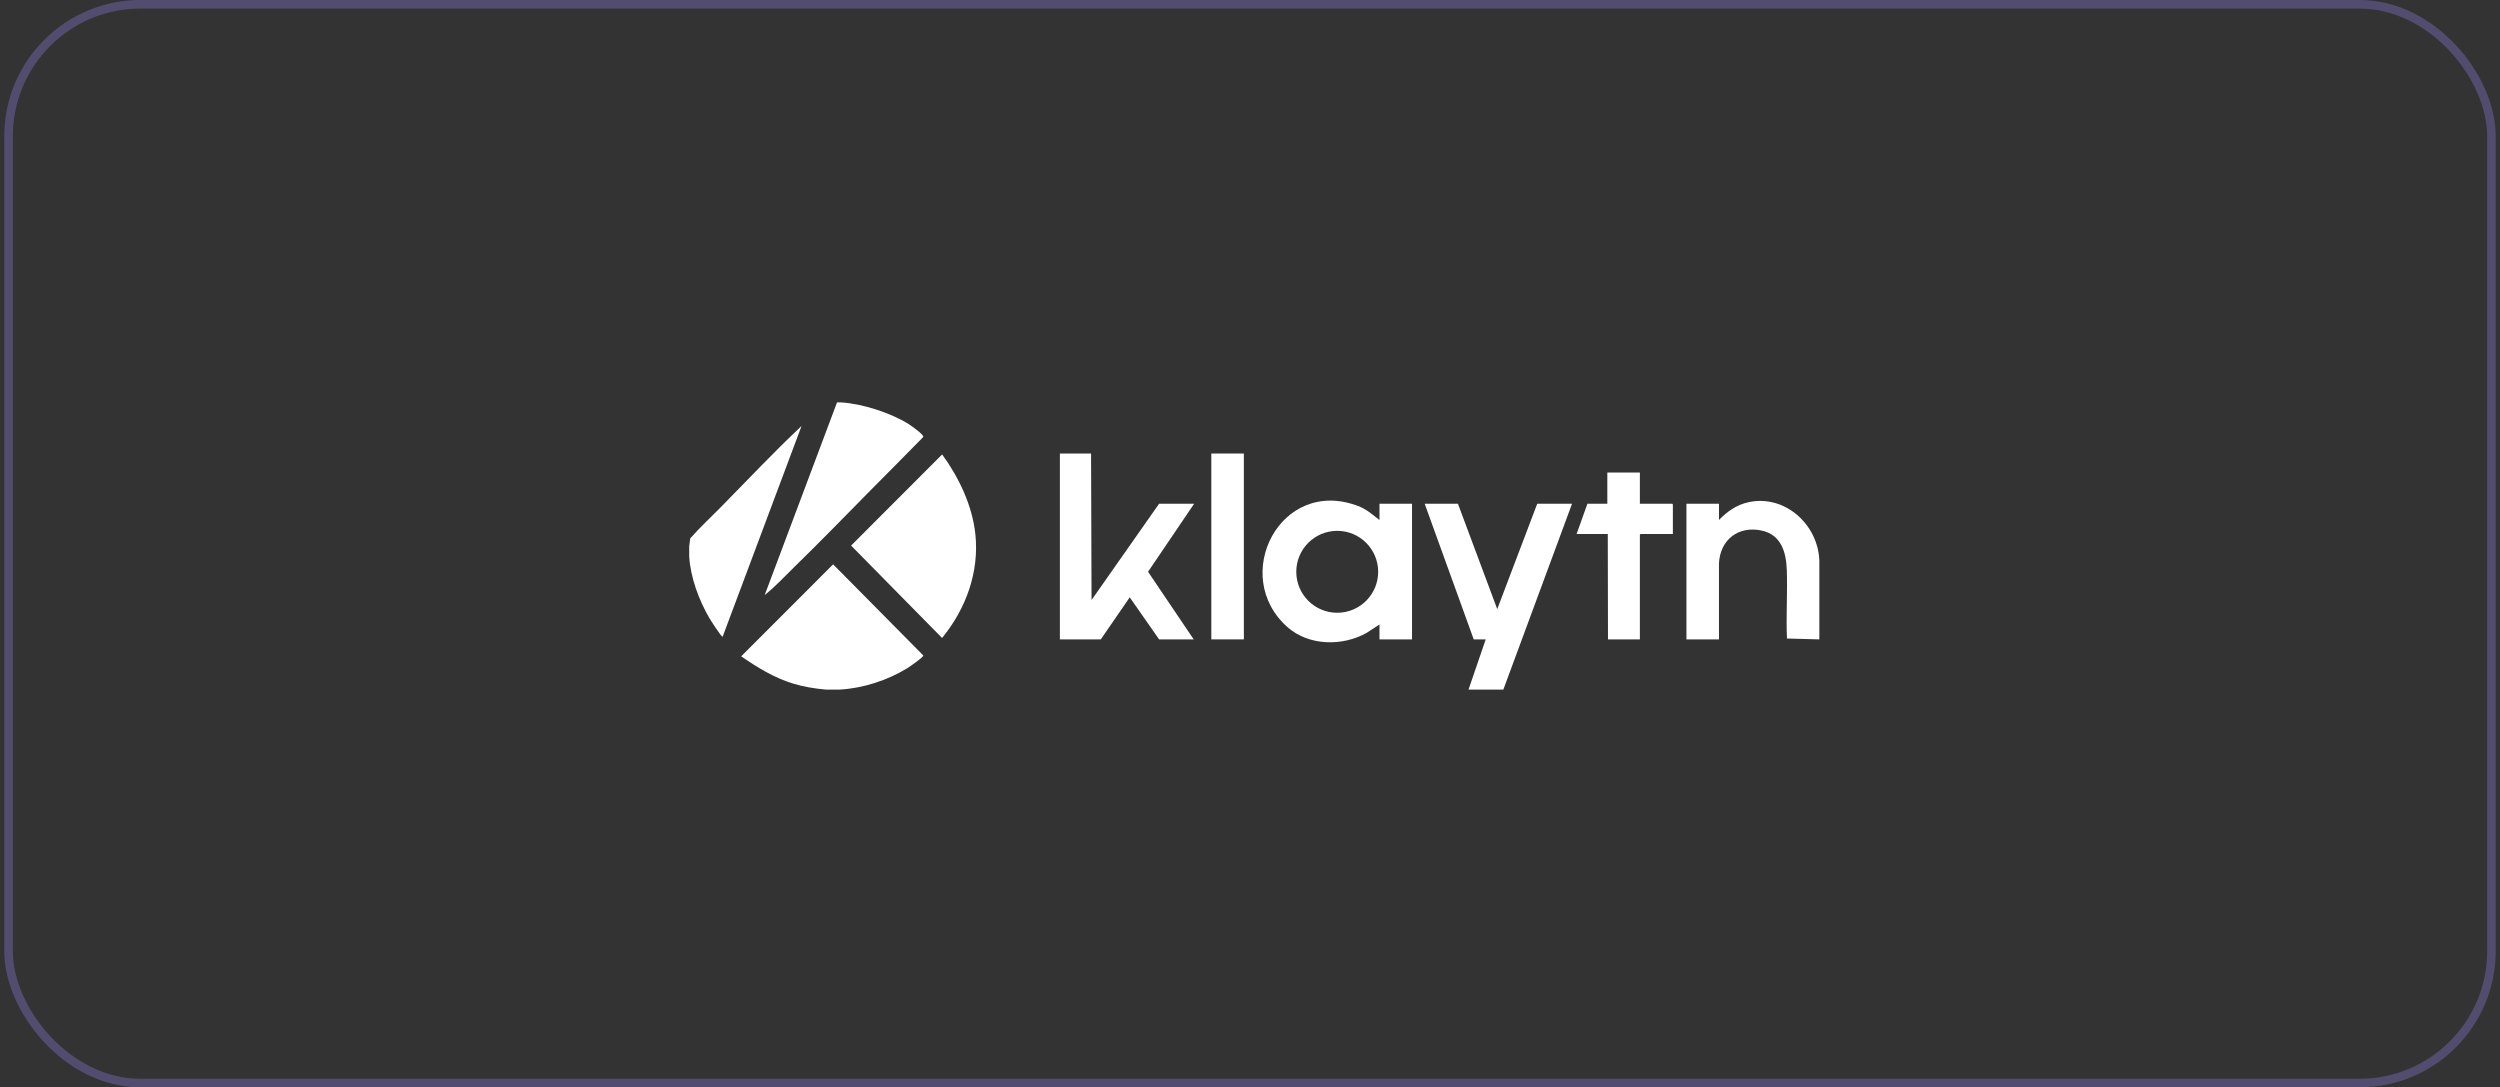 <svg width="292" height="127" viewBox="0 0 292 127" fill="none" xmlns="http://www.w3.org/2000/svg">
<rect x="0" y="0" width="292" height="127" fill="#333333" stroke="none"/>
<rect x="1" y="0.5" width="290" height="126" rx="15.41" stroke="#9A8BFB" stroke-opacity="0.3"/>
<path d="M98.083 80.542H96.445C95.149 80.427 93.848 80.216 92.592 79.829C90.404 79.153 88.441 77.951 86.572 76.659L97.308 65.915L107.846 76.561C107.879 76.75 106.254 77.868 105.997 78.028C103.693 79.457 100.783 80.399 98.081 80.542H98.083Z" fill="white"/>
<path d="M171.524 80.542L173.531 74.679H172.131L166.402 58.835H170.285L174.878 71.142L179.55 58.835H183.615L175.591 80.542H171.524Z" fill="white"/>
<path d="M98.241 47.003C100.695 47.144 104.042 48.218 106.135 49.536C106.415 49.712 107.898 50.745 107.841 51.035C105.856 53.08 103.829 55.084 101.828 57.116C98.824 60.166 95.84 63.236 92.774 66.227C91.638 67.334 90.56 68.514 89.316 69.502L97.765 47.003C97.922 47.01 98.085 46.994 98.241 47.003Z" fill="white"/>
<path d="M80.5 63.8L80.617 62.886C81.735 61.612 83.002 60.444 84.197 59.231C87.243 56.141 90.307 52.877 93.463 49.908C93.485 49.886 93.573 49.763 93.595 49.829L84.406 74.362C84.277 74.465 82.936 72.337 82.833 72.159C81.618 70.052 80.654 67.451 80.5 65.015V63.8Z" fill="white"/>
<path d="M161.124 60.736V58.835H164.925V74.679H161.124V72.936L159.641 73.908C156.821 75.511 152.873 75.453 150.38 73.25C143.623 67.284 149.537 55.659 158.615 59.097C159.63 59.482 160.281 60.092 161.122 60.734L161.124 60.736ZM160.97 66.786C160.97 64.145 158.829 62.002 156.188 62.002C153.547 62.002 151.405 64.143 151.405 66.786C151.405 69.43 153.547 71.571 156.188 71.571C158.829 71.571 160.97 69.43 160.97 66.786Z" fill="white"/>
<path d="M110.043 53.077C112.004 55.767 113.568 59.046 113.923 62.398C114.392 66.835 112.816 71.111 110.036 74.516L99.408 63.725L110.043 53.077Z" fill="white"/>
<path d="M127.437 52.972L127.492 70.083L135.385 58.835H139.476L134.093 66.782L139.423 74.679H135.385L131.953 69.769L128.573 74.679H123.795V52.972H127.437Z" fill="white"/>
<path d="M200.775 60.736C201.744 59.722 202.862 58.945 204.259 58.65C208.507 57.752 212.341 61.28 212.499 65.462V74.681L208.718 74.578C208.601 71.921 208.793 69.23 208.698 66.571C208.626 64.509 208.053 62.455 205.751 61.967C203.038 61.39 200.923 63.036 200.775 65.779V74.681H196.977V58.835H200.777V60.736H200.775Z" fill="white"/>
<path d="M191.537 55.19V58.835H195.312L195.391 58.914V62.374H191.616L191.537 62.453V74.679H187.813L187.789 62.374H184.145L185.412 58.835H187.736V55.19H191.537Z" fill="white"/>
<path d="M145.283 52.972H141.482V74.679H145.283V52.972Z" fill="white"/>
</svg>
